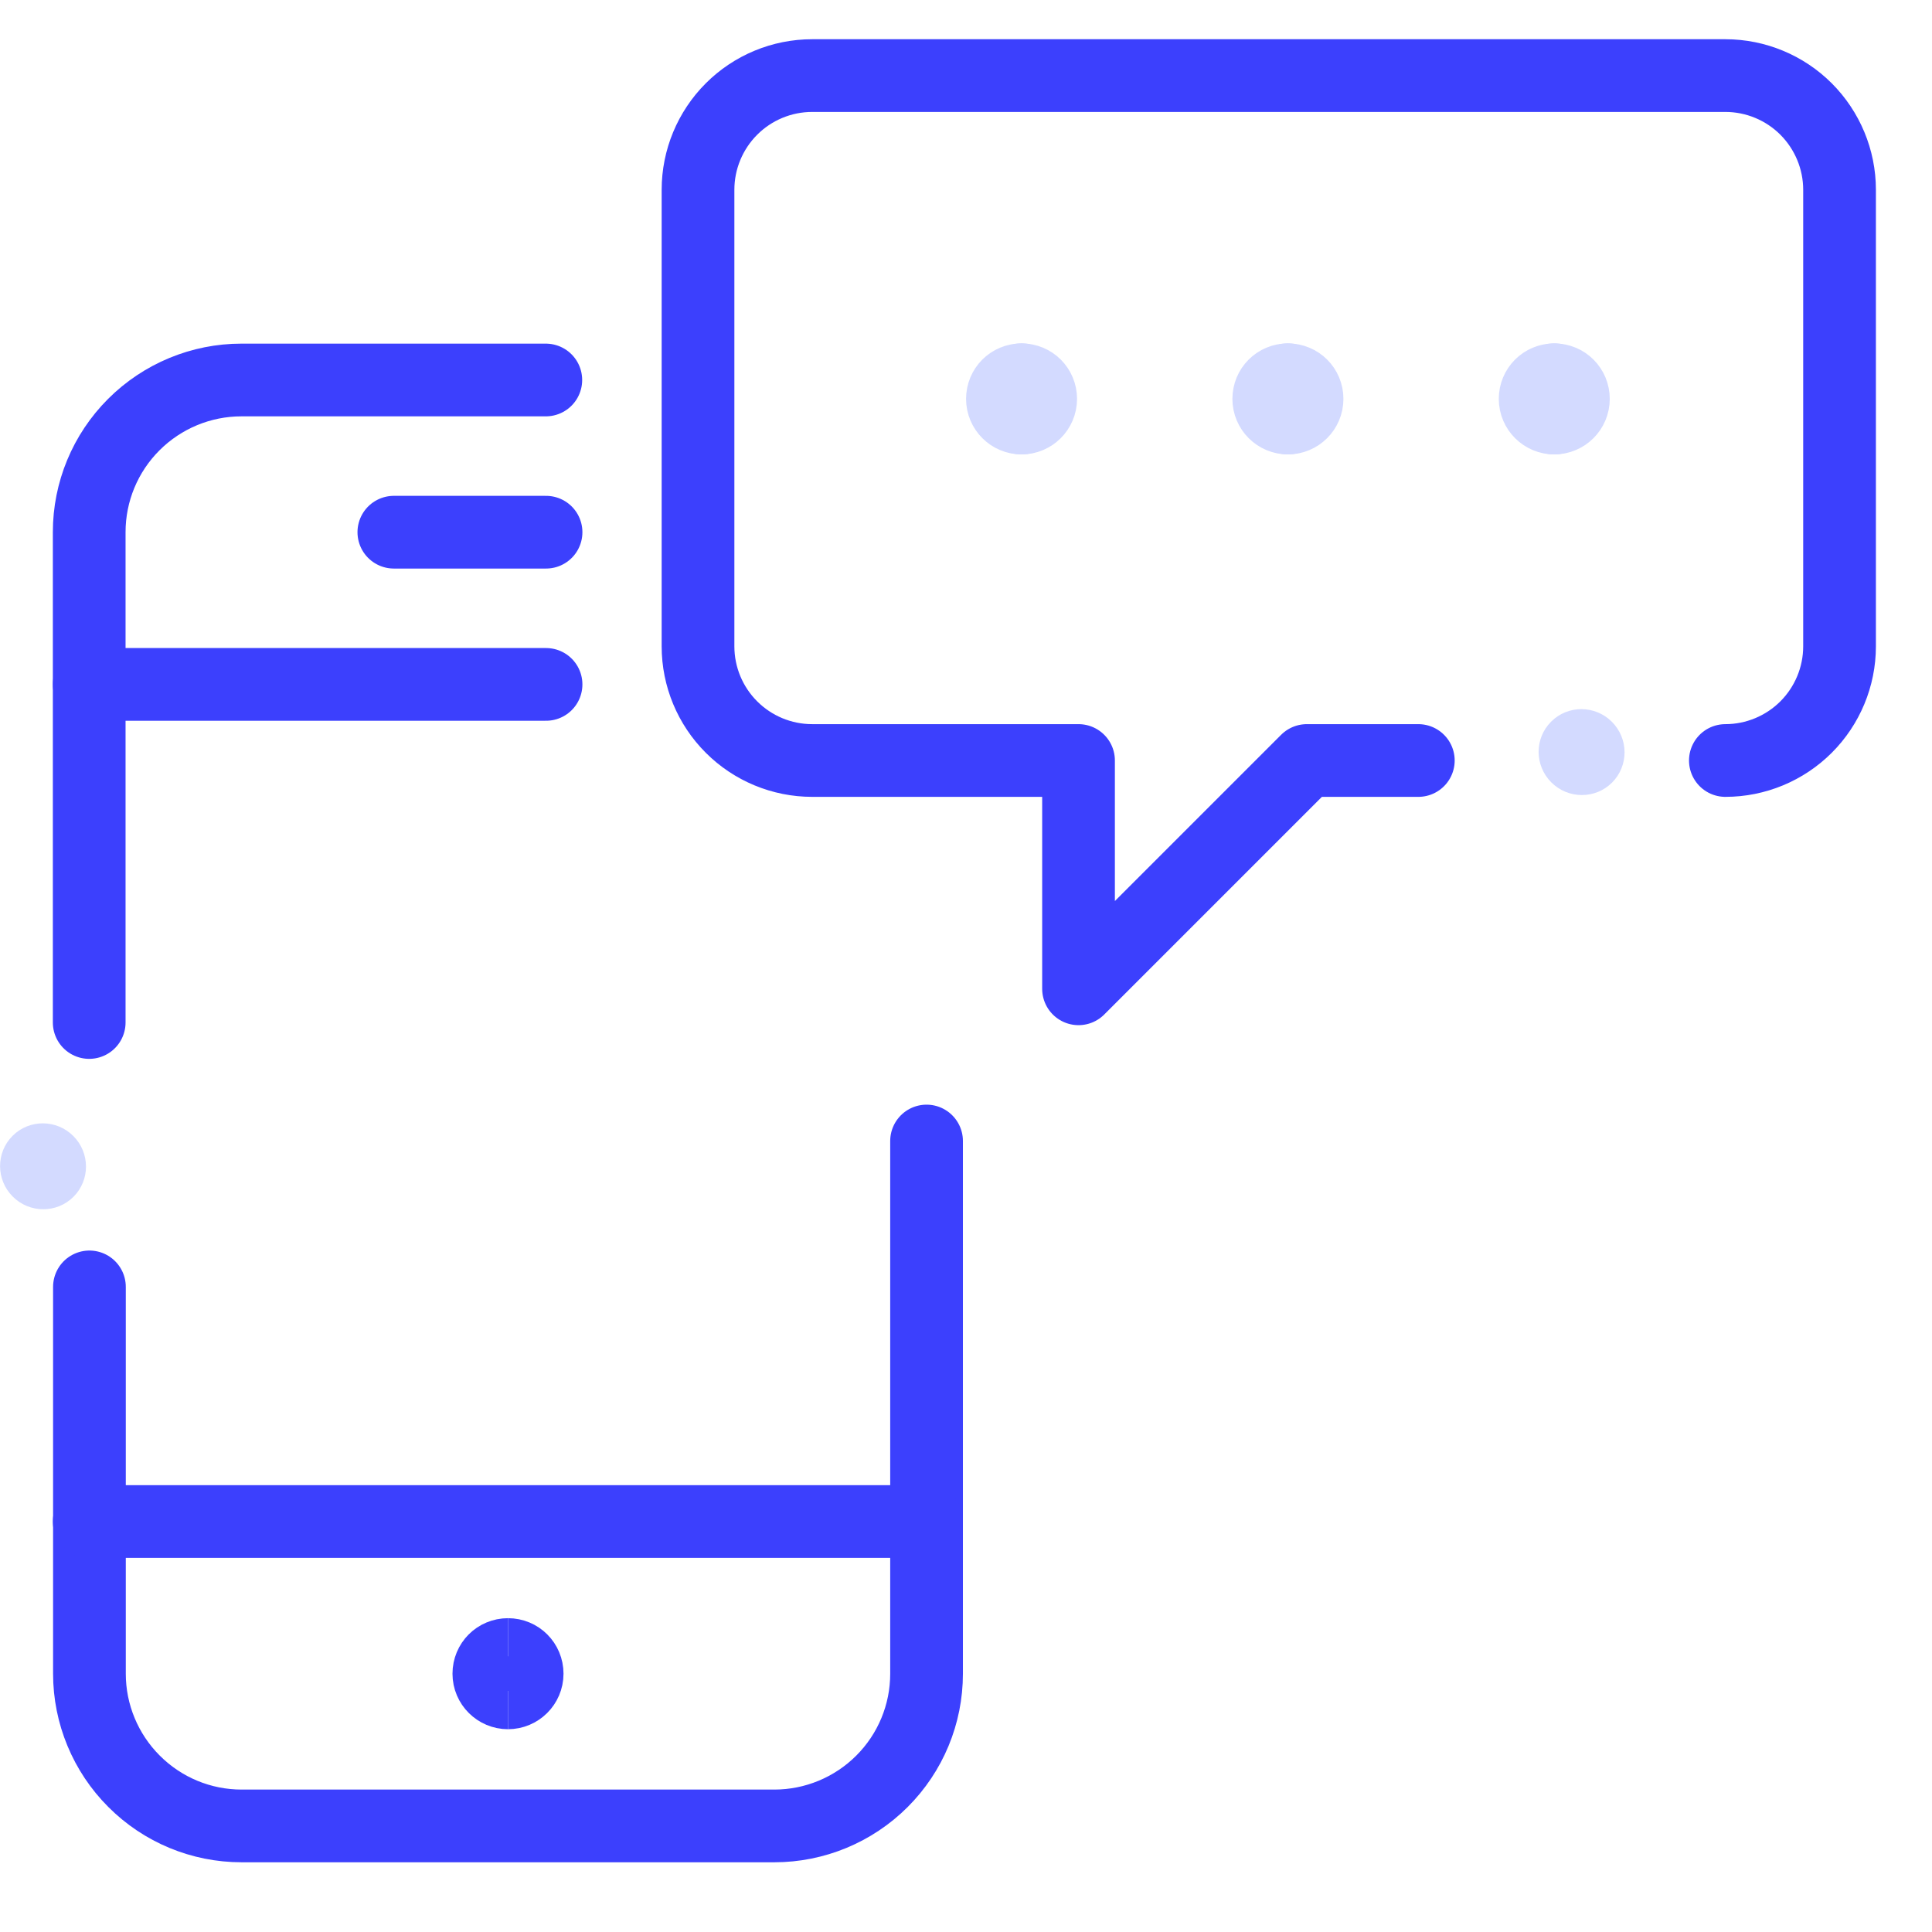<svg width="41" height="41" viewBox="0 0 41 41" fill="none" xmlns="http://www.w3.org/2000/svg">
<g clip-path="url(#clip0_87_115)">
<path d="M34.21 16.608C34.565 16.253 34.564 15.675 34.207 15.318C33.85 14.961 33.273 14.959 32.918 15.314C32.562 15.668 32.564 16.246 32.921 16.603C33.278 16.96 33.855 16.962 34.21 16.608Z" fill="#D3DAFF"/>
<path d="M1.559 25.398C1.915 25.043 1.913 24.465 1.556 24.108C1.199 23.751 0.622 23.749 0.267 24.104C-0.088 24.459 -0.087 25.036 0.27 25.393C0.627 25.75 1.204 25.752 1.559 25.398Z" fill="#D3DAFF"/>
<path d="M1.893 21.699V11.294C1.893 10.435 2.233 9.617 2.839 9.011C3.446 8.404 4.269 8.064 5.123 8.064H11.583" stroke="#3C40FD" stroke-width="1.543" stroke-linecap="round" stroke-linejoin="round"/>
<path d="M19.663 24.214V35.519C19.663 36.378 19.323 37.196 18.717 37.802C18.11 38.409 17.287 38.749 16.433 38.749H5.128C4.269 38.749 3.451 38.409 2.845 37.802C2.238 37.196 1.898 36.373 1.898 35.519V27.31" stroke="#3C40FD" stroke-width="1.543" stroke-linecap="round" stroke-linejoin="round"/>
<path d="M11.588 14.524H1.893" stroke="#3C40FD" stroke-width="1.543" stroke-linecap="round" stroke-linejoin="round"/>
<path d="M19.663 32.289H1.893" stroke="#3C40FD" stroke-width="1.543" stroke-linecap="round" stroke-linejoin="round"/>
<path d="M8.358 11.294H11.588" stroke="#3C40FD" stroke-width="1.543" stroke-linecap="round" stroke-linejoin="round"/>
<path d="M30.099 16.139H27.733L22.888 20.984V16.139H17.235C16.592 16.139 15.975 15.882 15.523 15.429C15.07 14.977 14.813 14.36 14.813 13.717V4.027C14.813 3.384 15.07 2.767 15.523 2.314C15.975 1.861 16.592 1.604 17.235 1.604H36.615C37.258 1.604 37.875 1.861 38.328 2.314C38.78 2.767 39.038 3.384 39.038 4.027V13.717C39.038 14.36 38.78 14.977 38.328 15.429C37.875 15.882 37.258 16.139 36.615 16.139" stroke="#3C40FD" stroke-width="1.543" stroke-linecap="round" stroke-linejoin="round"/>
<path d="M21.679 8.872C21.458 8.872 21.273 8.692 21.273 8.465C21.273 8.239 21.453 8.059 21.679 8.059" stroke="#D3DAFF" stroke-width="1.543" stroke-linecap="round" stroke-linejoin="round"/>
<path d="M21.679 8.872C21.9 8.872 22.085 8.692 22.085 8.465C22.085 8.239 21.905 8.059 21.679 8.059" stroke="#D3DAFF" stroke-width="1.543" stroke-linecap="round" stroke-linejoin="round"/>
<path d="M10.78 35.925C10.559 35.925 10.374 35.745 10.374 35.519C10.374 35.292 10.554 35.112 10.78 35.112" stroke="#3C40FD" stroke-width="1.543" stroke-miterlimit="8"/>
<path d="M10.78 35.925C11.002 35.925 11.187 35.745 11.187 35.519C11.187 35.292 11.007 35.112 10.78 35.112" stroke="#3C40FD" stroke-width="1.543" stroke-miterlimit="8"/>
<path d="M27.331 8.872C27.11 8.872 26.925 8.692 26.925 8.465C26.925 8.239 27.105 8.059 27.331 8.059" stroke="#D3DAFF" stroke-width="1.543" stroke-linecap="round" stroke-linejoin="round"/>
<path d="M27.331 8.872C27.553 8.872 27.738 8.692 27.738 8.465C27.738 8.239 27.558 8.059 27.331 8.059" stroke="#D3DAFF" stroke-width="1.543" stroke-linecap="round" stroke-linejoin="round"/>
<path d="M32.984 8.872C32.763 8.872 32.578 8.692 32.578 8.465C32.578 8.239 32.758 8.059 32.984 8.059" stroke="#D3DAFF" stroke-width="1.543" stroke-linecap="round" stroke-linejoin="round"/>
<path d="M32.984 8.872C33.205 8.872 33.39 8.692 33.39 8.465C33.39 8.239 33.21 8.059 32.984 8.059" stroke="#D3DAFF" stroke-width="1.543" stroke-linecap="round" stroke-linejoin="round"/>
</g>
<defs>
<clipPath id="clip0_87_115">
<rect width="40.374" height="40.23" fill="white"/>
</clipPath>
</defs>
</svg>

